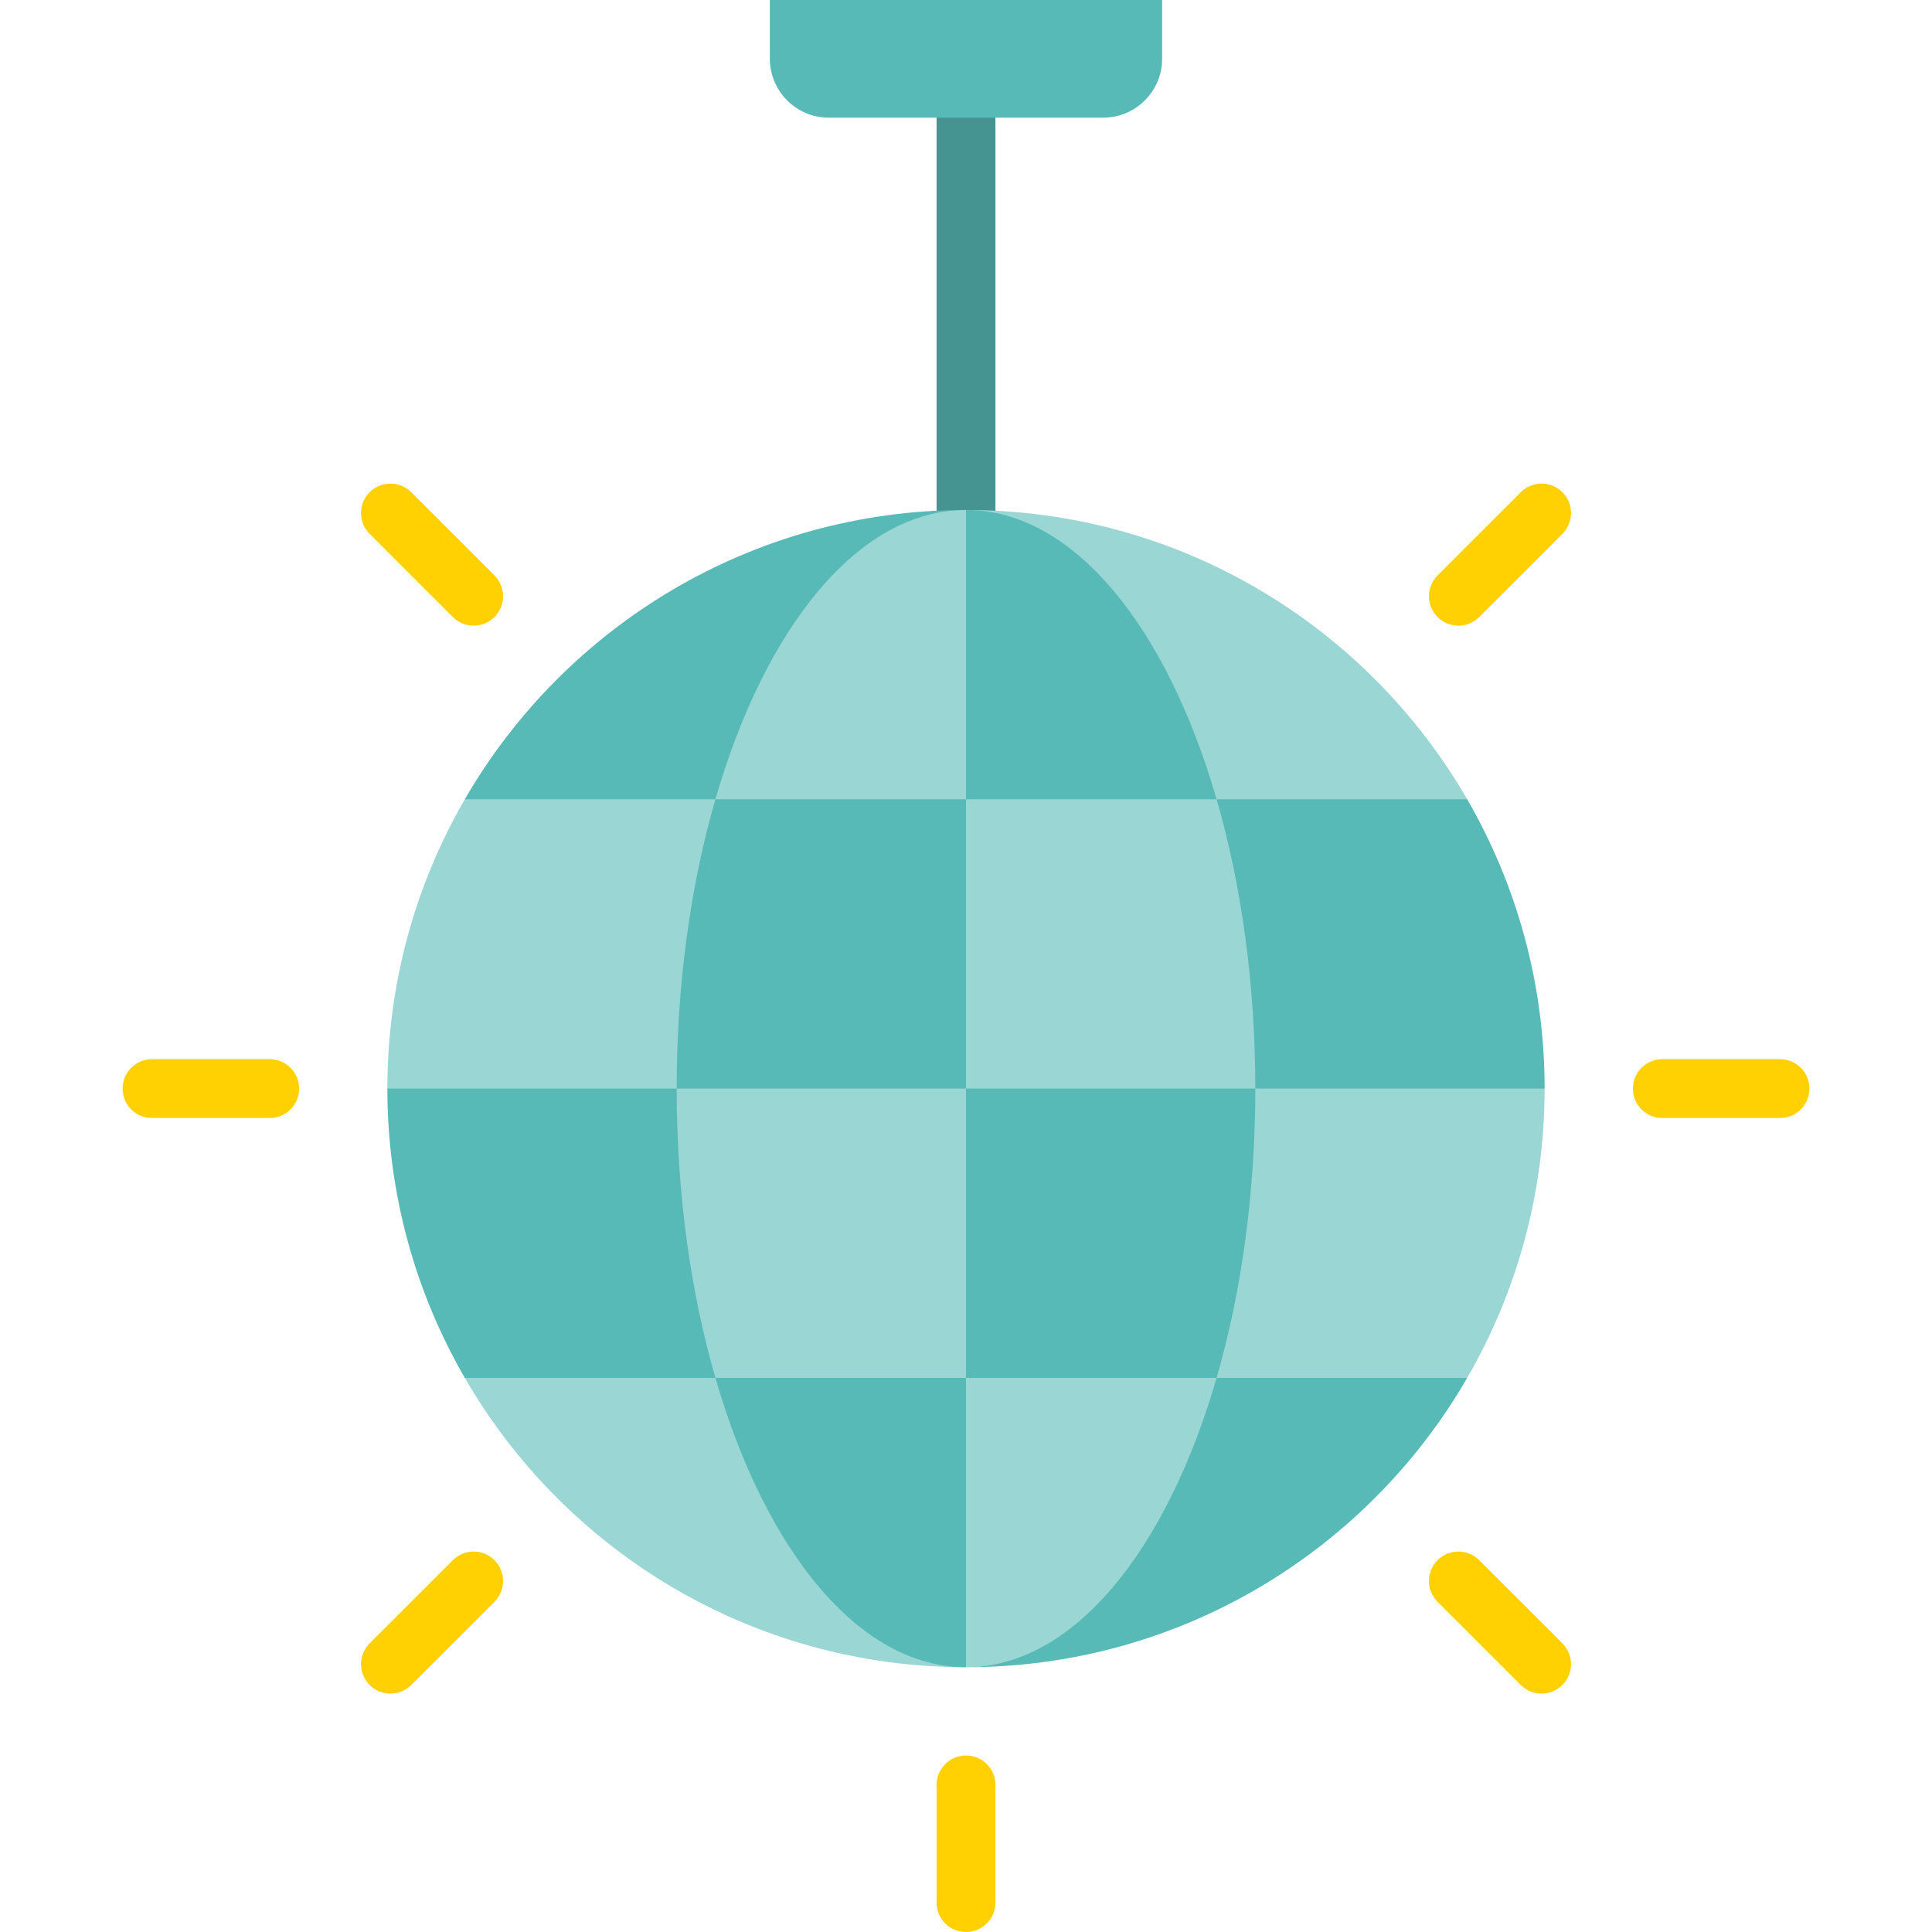 <?xml version="1.0" encoding="iso-8859-1"?>
<!-- Uploaded to: SVG Repo, www.svgrepo.com, Generator: SVG Repo Mixer Tools -->
<svg version="1.1" id="Layer_1" xmlns="http://www.w3.org/2000/svg" xmlns:xlink="http://www.w3.org/1999/xlink" 
	 viewBox="0 0 512 512" xml:space="preserve">
<rect x="248.203" y="23.391" style="fill:#459492;" width="15.594" height="119.553"/>
<g>
	<path style="fill:#FFD102;" d="M71.472,296.284H40.284c-4.306,0-7.797-3.49-7.797-7.797c0-4.307,3.491-7.797,7.797-7.797h31.188
		c4.306,0,7.797,3.49,7.797,7.797C79.269,292.794,75.778,296.284,71.472,296.284z"/>
	<path style="fill:#FFD102;" d="M471.716,296.284h-31.188c-4.307,0-7.797-3.49-7.797-7.797c0-4.307,3.49-7.797,7.797-7.797h31.188
		c4.307,0,7.797,3.49,7.797,7.797C479.513,292.794,476.023,296.284,471.716,296.284z"/>
	<path style="fill:#FFD102;" d="M103.466,448.819c-1.995,0-3.991-0.761-5.513-2.283c-3.045-3.046-3.045-7.982,0-11.027
		l22.053-22.053c3.045-3.044,7.982-3.044,11.026,0c3.045,3.046,3.045,7.982,0,11.027l-22.053,22.053
		C107.457,448.057,105.461,448.819,103.466,448.819z"/>
	<path style="fill:#FFD102;" d="M386.482,165.803c-1.995,0-3.991-0.761-5.514-2.283c-3.045-3.046-3.045-7.982,0-11.027
		l22.053-22.053c3.046-3.044,7.982-3.044,11.027,0c3.045,3.046,3.045,7.982,0,11.027l-22.053,22.053
		C390.473,165.042,388.477,165.803,386.482,165.803z"/>
	<path style="fill:#FFD102;" d="M125.52,165.803c-1.995,0-3.991-0.761-5.513-2.283l-22.053-22.053
		c-3.045-3.046-3.045-7.982,0-11.027c3.045-3.044,7.982-3.044,11.026,0l22.053,22.053c3.045,3.046,3.045,7.982,0,11.027
		C129.511,165.042,127.515,165.803,125.52,165.803z"/>
	<path style="fill:#FFD102;" d="M408.534,448.819c-1.995,0-3.991-0.761-5.514-2.283l-22.053-22.053
		c-3.045-3.046-3.045-7.982,0-11.027c3.046-3.044,7.982-3.044,11.027,0l22.053,22.053c3.045,3.046,3.045,7.982,0,11.027
		C412.524,448.057,410.529,448.819,408.534,448.819z"/>
	<path style="fill:#FFD102;" d="M256,512c-4.306,0-7.797-3.49-7.797-7.797v-31.188c0-4.307,3.491-7.797,7.797-7.797
		c4.307,0,7.797,3.49,7.797,7.797v31.188C263.797,508.51,260.307,512,256,512z"/>
</g>
<path style="fill:#57BAB7;" d="M204.02,0v15.594c0,8.577,7.017,15.594,15.594,15.594h72.772c8.577,0,15.594-7.017,15.594-15.594V0
	H204.02z"/>
<path style="fill:#9AD6D4;" d="M388.821,211.817c-26.513-45.833-76.064-76.67-132.821-76.67c-26.392,0-60.058,16.285-73.851,56.886
	l-58.97,19.785c-13.048,22.555-20.52,48.739-20.52,76.67l20.52,76.67c26.513,45.833,76.064,76.67,132.821,76.67
	c26.212,0,68.615-24.785,83.795-66.274l49.025-10.396c13.048-22.555,20.52-48.739,20.52-76.67L388.821,211.817z"/>
<g>
	<path style="fill:#57BAB7;" d="M332.67,288.487h76.67c0-27.931-7.472-54.115-20.52-76.67h-66.41
		C328.935,234.372,332.67,260.557,332.67,288.487z"/>
	<path style="fill:#57BAB7;" d="M256,211.817h66.41c-13.257-45.833-38.033-76.67-66.41-76.67c0,0,0,11.622,0,31.188V211.817z"/>
	<path style="fill:#57BAB7;" d="M256,211.817h-66.41c-6.523,22.555-10.26,48.739-10.26,76.67H256V211.817z"/>
	<path style="fill:#57BAB7;" d="M256,365.157h66.41c6.525-22.555,10.26-48.739,10.26-76.67H256V365.157z"/>
	<path style="fill:#57BAB7;" d="M256,441.827c56.757,0,106.308-30.837,132.821-76.67h-66.41
		C309.153,410.99,284.378,441.827,256,441.827z"/>
	<path style="fill:#57BAB7;" d="M256,135.147c-56.757,0-106.308,30.837-132.821,76.67h66.41
		C202.847,165.985,227.622,135.147,256,135.147z"/>
	<path style="fill:#57BAB7;" d="M256,365.157h-66.41c13.257,45.833,38.033,76.67,66.41,76.67c0,0,0-11.622,0-31.188V365.157z"/>
	<path style="fill:#57BAB7;" d="M179.33,288.487h-76.67c0,27.931,7.472,54.115,20.52,76.67h66.41
		C183.065,342.602,179.33,316.418,179.33,288.487z"/>
</g>
</svg>